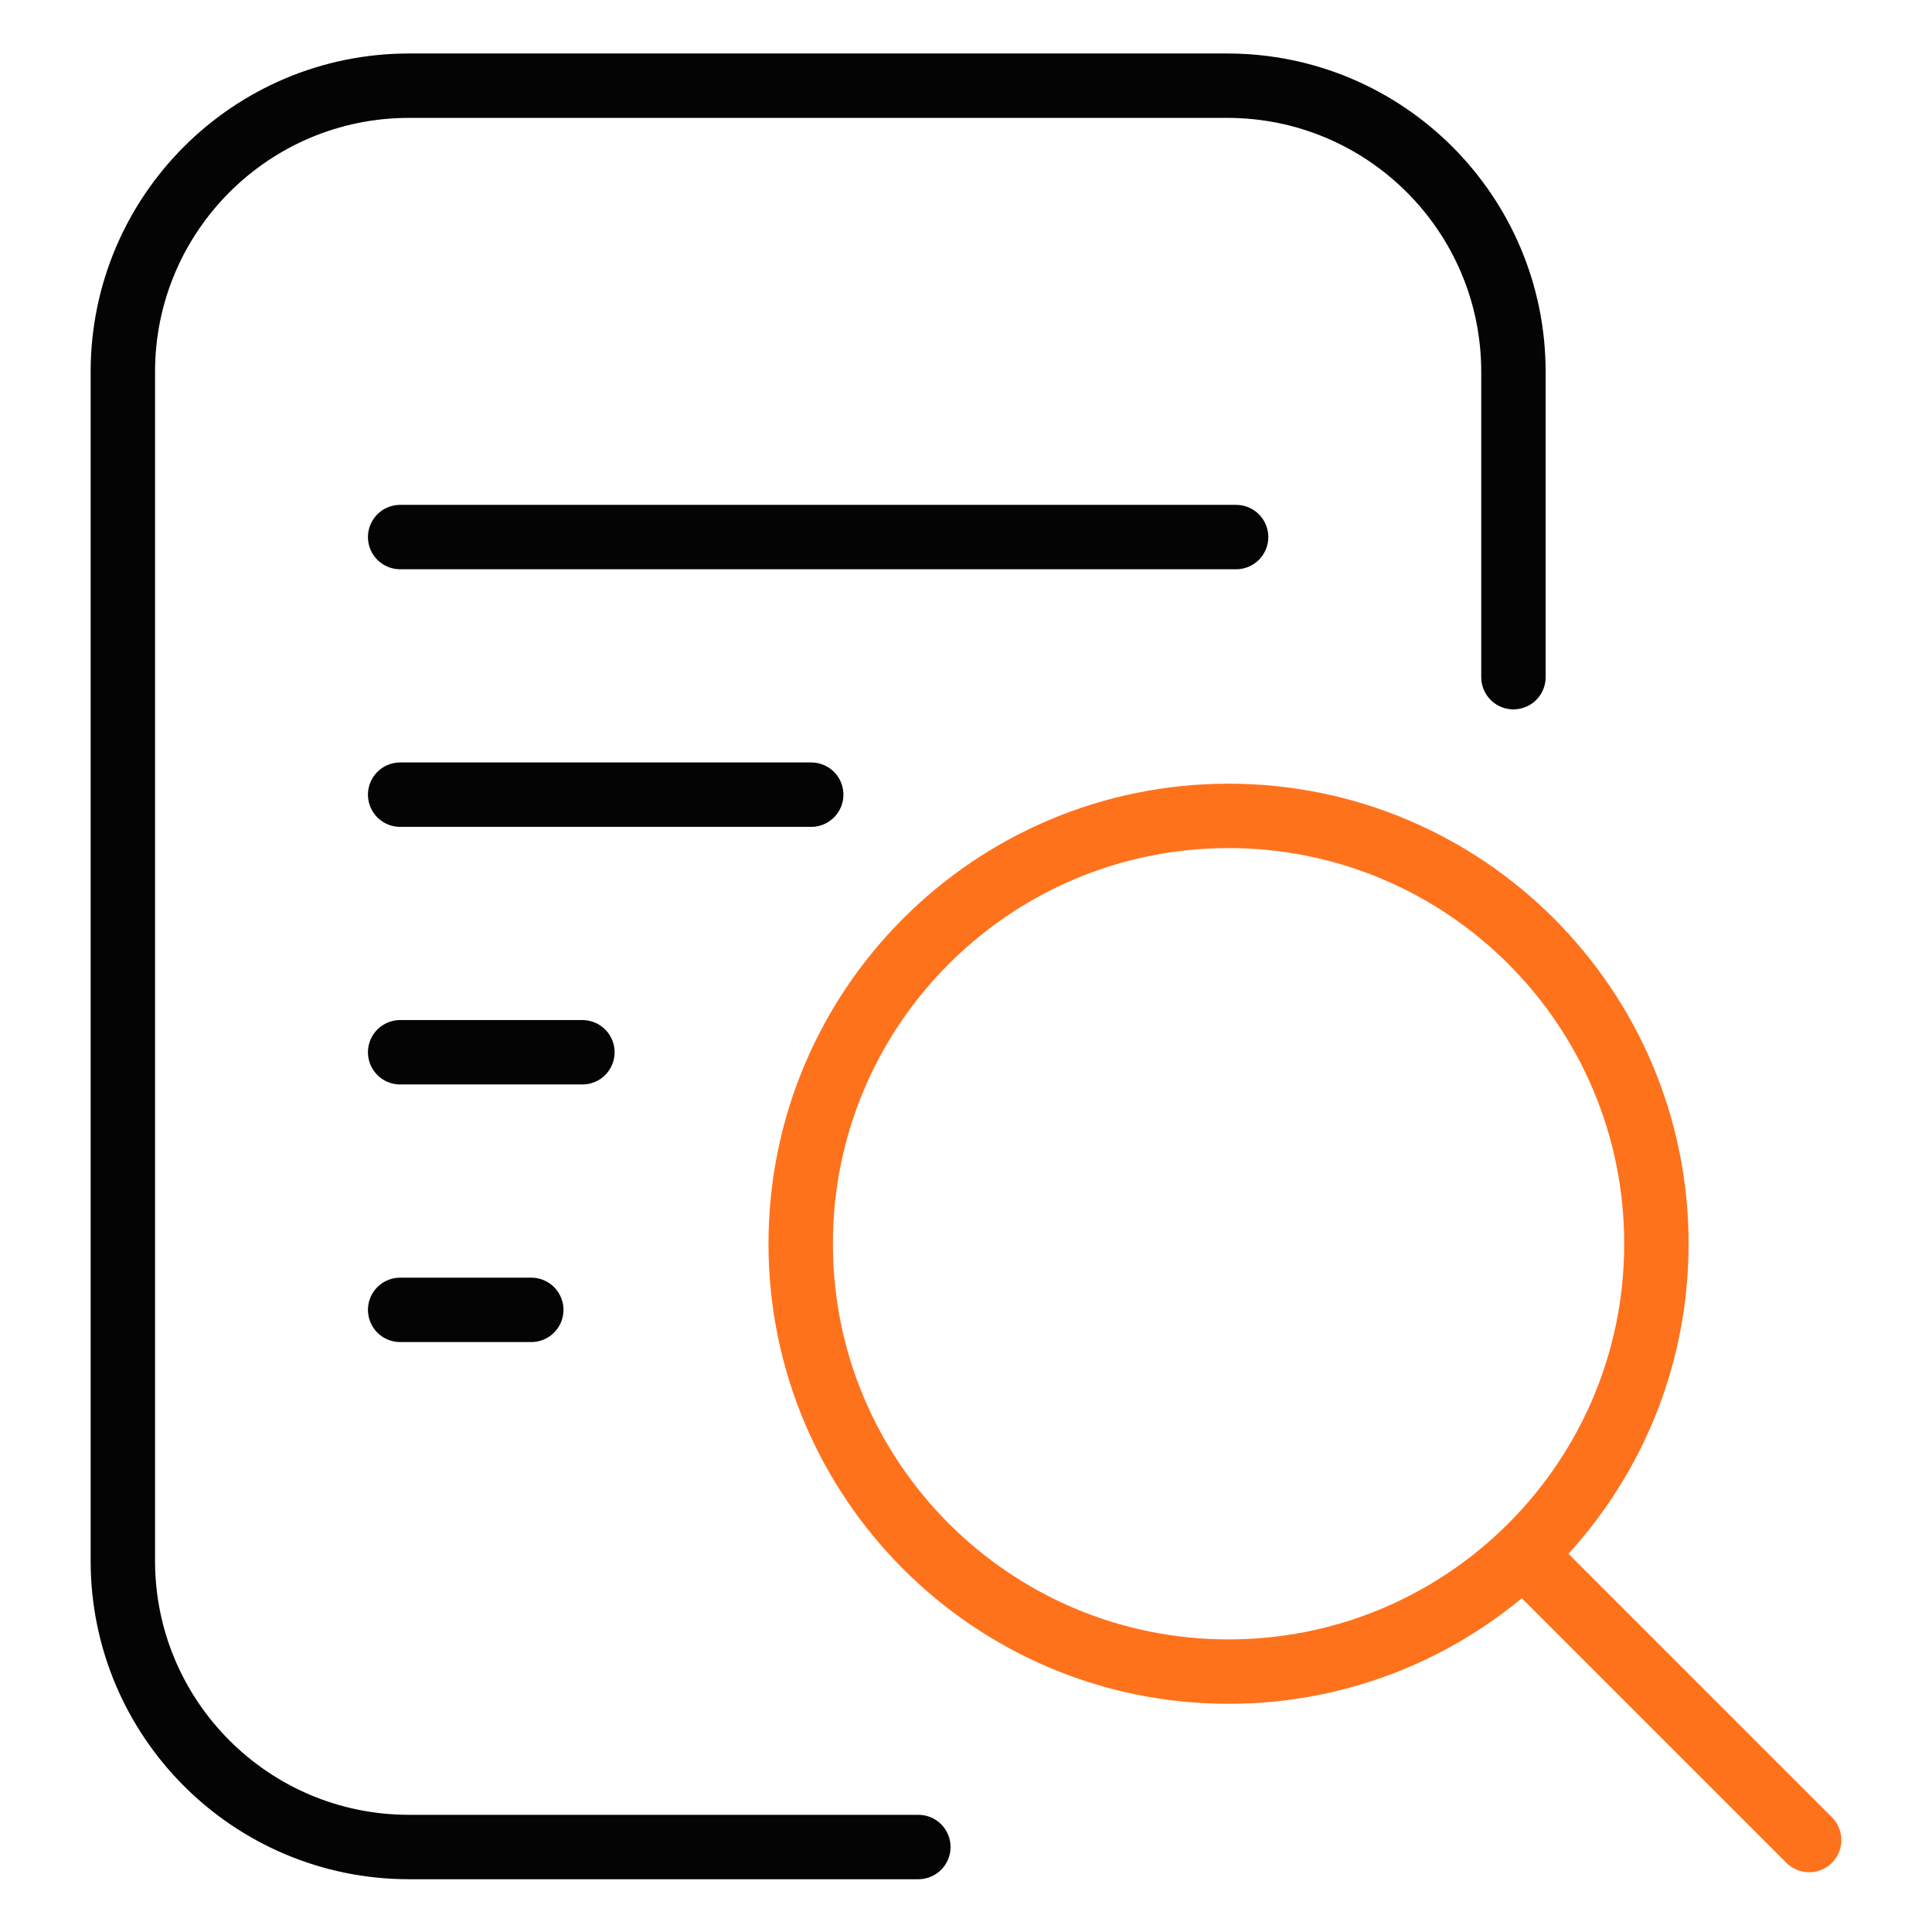 <svg width="60" height="60" viewBox="0 0 60 60" fill="none" xmlns="http://www.w3.org/2000/svg">
<path d="M12.427 16.679H38.388" stroke="#040404" stroke-width="2" stroke-linecap="round"/>
<path d="M12.427 24.679H25.193" stroke="#040404" stroke-width="2" stroke-linecap="round"/>
<path d="M12.427 32.679H18.087" stroke="#040404" stroke-width="2" stroke-linecap="round"/>
<path d="M12.427 40.679H16.499" stroke="#040404" stroke-width="2" stroke-linecap="round"/>
<path d="M28.52 57.361H25.408H12.703C7.794 57.361 3.815 53.381 3.815 48.473V11.549C3.815 6.64 7.794 2.661 12.703 2.661H38.112C43.021 2.661 47.001 6.64 47.001 11.549V21.03" stroke="#040404" stroke-width="2" stroke-linecap="round"/>
<path d="M47.302 48.262C49.852 45.841 51.441 42.419 51.441 38.626C51.441 31.287 45.492 25.338 38.154 25.338C30.815 25.338 24.866 31.287 24.866 38.626C24.866 45.964 30.815 51.913 38.154 51.913C41.699 51.913 44.92 50.525 47.302 48.262ZM47.302 48.262L56.185 57.144" stroke="#FF721C" stroke-width="2" stroke-linecap="round" stroke-linejoin="round"/>
</svg>
